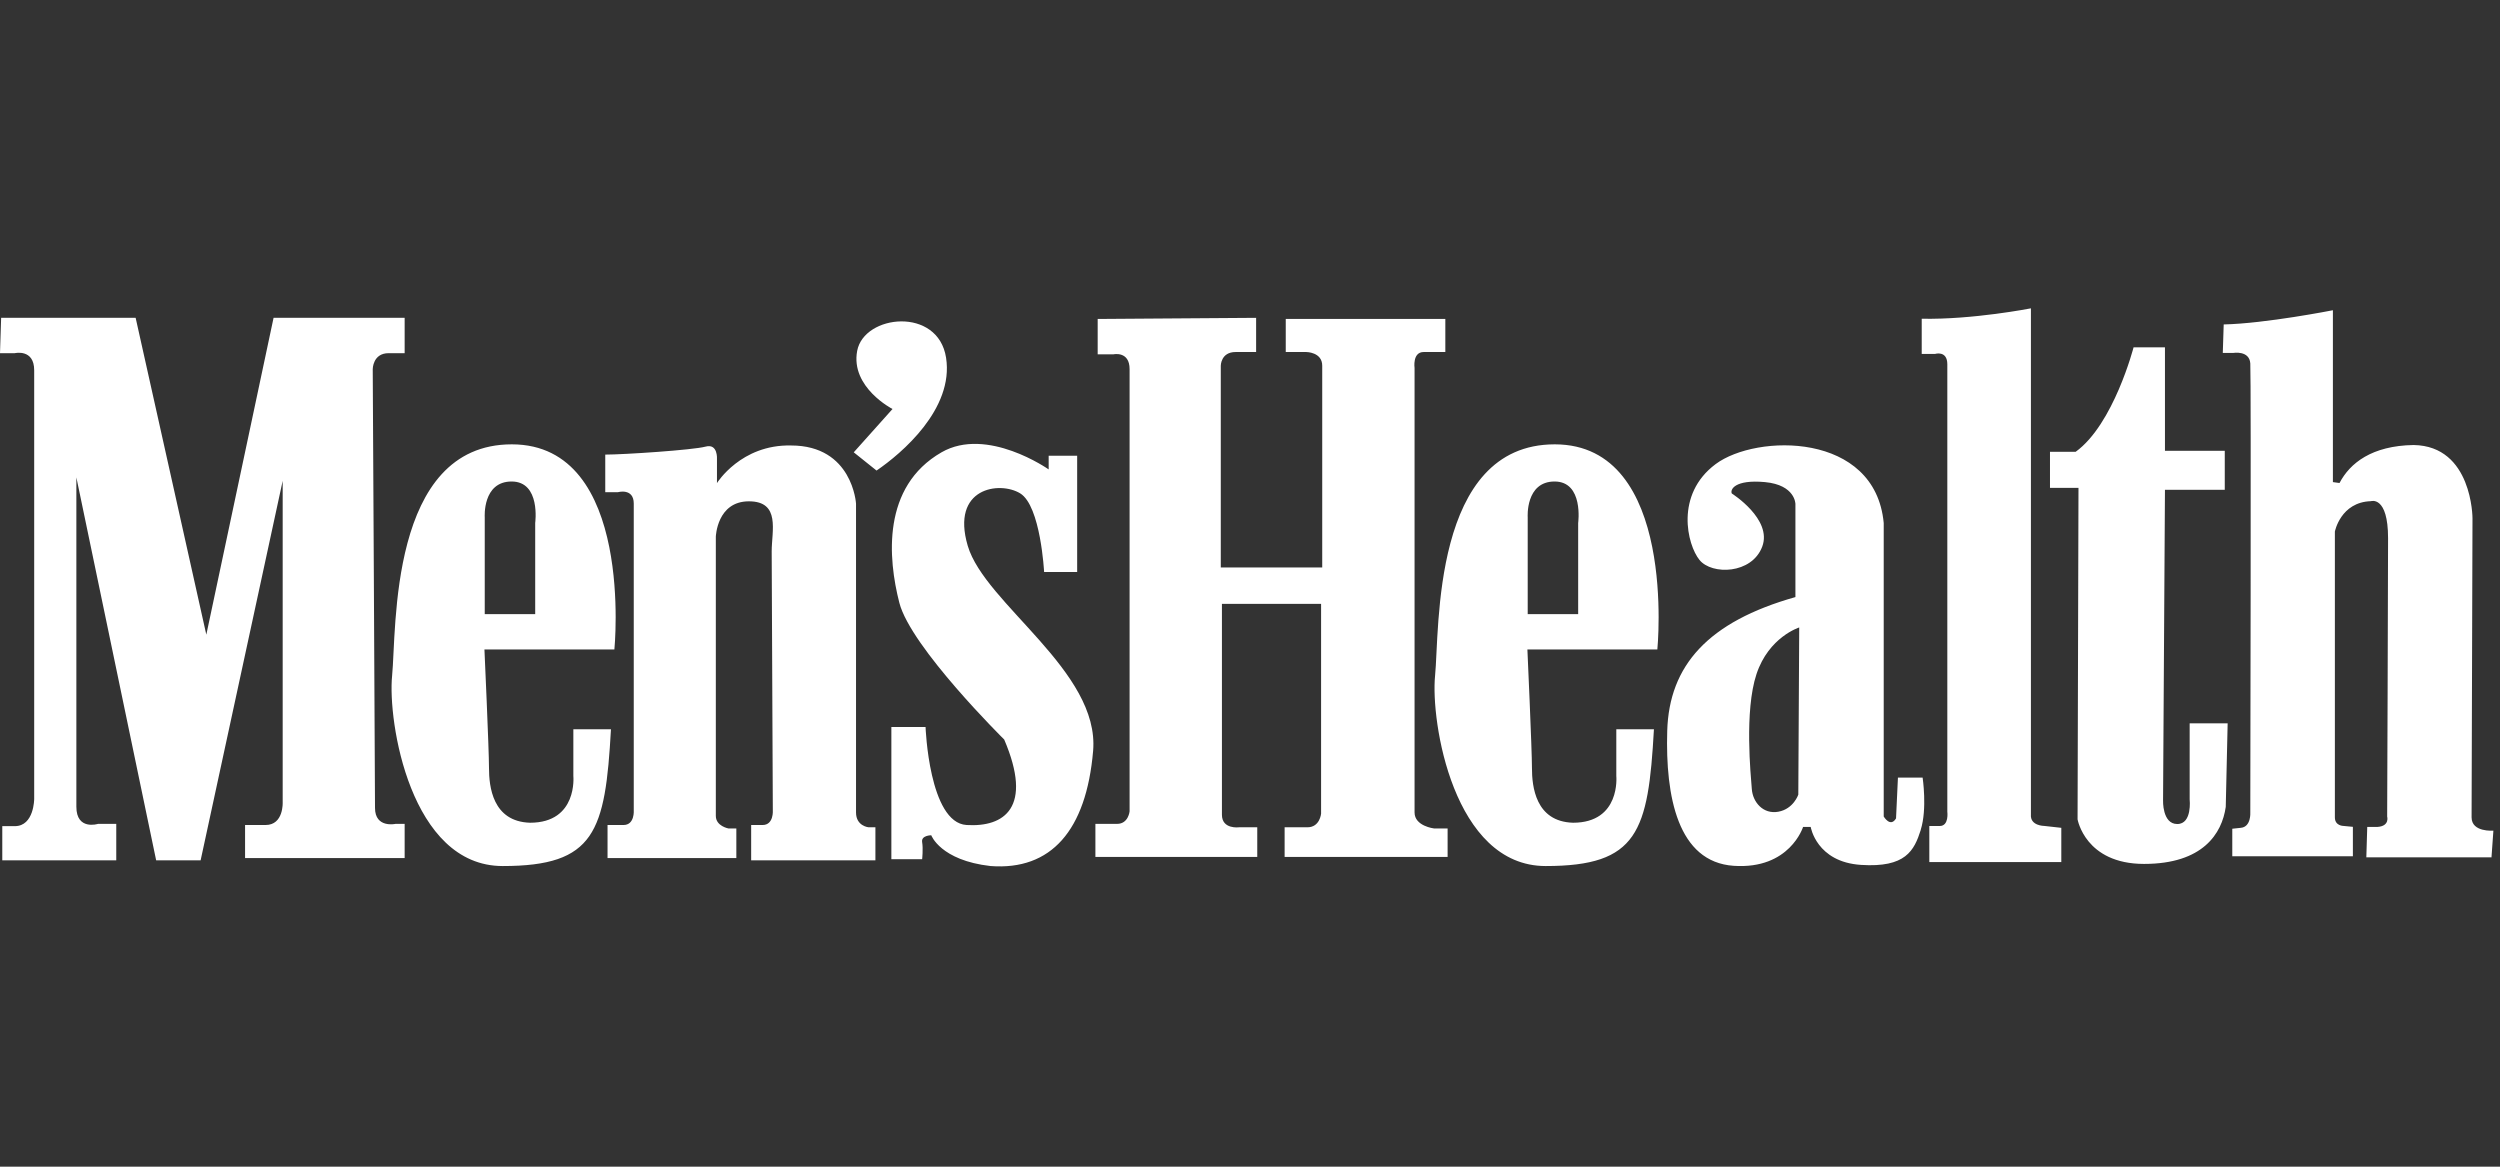 <?xml version="1.0" encoding="UTF-8"?> <svg xmlns="http://www.w3.org/2000/svg" width="300" height="140" viewBox="0 0 300 140" fill="none"><rect x="0" y="0" width="300" height="140" fill="#333333" stroke="none"/> <path fill-rule="evenodd" clip-rule="evenodd" d="M299.006 102.876H283.96L284.069 99.229H285.319C286.796 99.12 286.459 97.98 286.459 97.98C286.459 97.98 286.568 69.715 286.568 64.582C286.568 59.448 284.516 60.141 284.516 60.141C280.869 60.251 280.185 63.788 280.185 63.788V98.09C280.185 99.111 281.206 99.111 281.206 99.111L282.346 99.22V102.749H267.874V99.448L268.896 99.339C270.145 99.229 270.036 97.515 270.036 97.515C270.036 97.515 270.145 45.197 270.036 43.61C269.926 42.015 267.984 42.352 267.984 42.352H266.735L266.844 38.933C271.859 38.824 279.948 37.228 279.948 37.228V57.852L280.741 57.962C281.99 55.573 284.617 53.485 289.632 53.403C296.699 53.512 296.699 62.184 296.699 62.184C296.699 62.184 296.59 96.257 296.59 98.08C296.59 99.904 299.207 99.676 299.207 99.676L298.979 102.867L299.006 102.876ZM266.972 58.773H259.795L259.567 96.038C259.567 96.038 259.458 98.883 261.272 98.883C263.087 98.883 262.759 95.919 262.759 95.919V86.802H267.318L267.09 96.831C266.634 100.023 264.355 103.67 257.287 103.67C250.22 103.67 249.308 98.317 249.308 98.317L249.418 58.545H245.998V54.215H249.081C253.64 50.914 256.029 41.678 256.029 41.678H259.795V54.096H266.972V58.764V58.773ZM247.366 103.451H231.518V99.12H232.767C233.907 99.12 233.679 97.406 233.679 97.406V43.72C233.679 42.015 232.202 42.471 232.202 42.471H230.606V38.249C236.761 38.368 243.71 37 243.71 37V97.743C243.6 99.111 245.305 99.111 245.305 99.111L247.357 99.339V103.442L247.366 103.451ZM230.496 99.576C229.703 102.083 228.673 104.135 223.32 103.788C217.967 103.442 217.283 99.229 217.283 99.229H216.371C216.371 99.229 214.776 104.354 208.046 103.898C201.325 103.442 199.839 95.573 200.067 87.713C200.295 79.854 204.964 74.611 215.45 71.648V60.478C215.45 60.478 215.45 58.199 211.803 57.852C208.155 57.515 207.59 58.764 207.818 59.22C207.818 59.22 212.715 62.302 211.465 65.603C210.216 68.903 205.429 69.022 203.942 67.198C202.456 65.375 200.979 59.339 205.876 55.692C210.772 52.044 225.025 51.816 226.046 62.758V97.98C226.046 97.98 226.84 99.348 227.524 98.208L227.752 93.312H230.715C230.715 93.312 231.281 97.068 230.487 99.576H230.496ZM210.781 80.884C209.304 85.325 210.098 93.075 210.216 94.67C210.326 96.266 211.584 97.743 213.408 97.406C215.231 97.068 215.797 95.354 215.797 95.354L215.906 75.295C215.906 75.295 212.259 76.435 210.781 80.884ZM183.288 77.939C183.288 77.939 183.835 89.975 183.835 92.163C183.835 94.351 184.246 98.591 188.76 98.728C194.504 98.728 193.957 93.12 193.957 93.12V87.513H198.471C197.787 99.822 196.556 103.925 185.477 103.925C174.397 103.925 171.662 86.555 172.209 81.085C172.756 75.614 171.799 53.321 186.571 53.321C201.344 53.321 198.881 77.939 198.881 77.939H183.288ZM186.553 57.78C183.033 57.78 183.325 62.074 183.325 62.074V73.699H189.38V62.758C189.38 62.758 190.064 57.78 186.544 57.78H186.553ZM169.747 44.157V97.497C169.747 99.138 172.072 99.412 172.072 99.412H173.713V102.831H154.154V99.275H156.889C158.394 99.275 158.531 97.634 158.531 97.634V72.468H146.631V97.77C146.631 99.548 148.682 99.275 148.682 99.275H150.871V102.831H131.448V98.865H134.047C135.414 98.865 135.551 97.36 135.551 97.36V44.294C135.551 42.106 133.636 42.516 133.636 42.516H131.721V38.276L150.734 38.14V42.243H148.272C146.494 42.243 146.494 43.884 146.494 43.884V68.092H158.667V43.884C158.667 42.243 156.752 42.243 156.752 42.243H154.29V38.276H173.44V42.243H170.841C169.473 42.243 169.747 44.157 169.747 44.157ZM131.174 90.112C130.354 99.685 126.113 104.472 118.864 103.925C112.845 103.241 111.751 100.232 111.751 100.232C111.751 100.232 110.52 100.232 110.657 101.053C110.794 101.873 110.657 103.104 110.657 103.104H106.964V87.239H111.067C111.067 87.239 111.478 98.728 115.991 99.001C120.505 99.275 123.998 96.922 120.505 88.744C120.505 88.744 109.289 77.666 107.921 72.332C106.553 66.998 105.806 58.409 112.982 54.278C118.453 51.133 125.84 56.33 125.84 56.33V54.689H129.259V68.639H125.293C125.293 68.639 124.882 60.706 122.42 59.202C119.958 57.697 114.076 58.518 116.128 65.493C118.18 72.468 131.995 80.538 131.174 90.112ZM105.186 56.467L102.45 54.278L107.101 49.081C107.101 49.081 102.04 46.483 102.86 42.106C103.681 37.729 112.572 36.772 113.529 42.927C114.487 49.081 108.195 54.415 105.186 56.467ZM102.723 97.497C102.723 99.138 104.228 99.275 104.228 99.275H105.049V103.241H90.139V99.001H91.507C92.875 99.001 92.738 97.223 92.738 97.223C92.738 97.223 92.602 68.639 92.602 66.177C92.602 63.715 93.696 60.159 89.866 60.159C86.036 60.159 85.899 64.399 85.899 64.399V97.907C85.899 99.138 87.404 99.412 87.404 99.412H88.361V102.968H72.905V99.001H74.82C76.188 99.001 76.051 97.223 76.051 97.223V60.433C76.051 58.518 74.136 59.065 74.136 59.065H72.631V54.552C74.82 54.552 83.164 54.005 84.668 53.594C86.173 53.184 86.036 55.099 86.036 55.099V57.971C86.036 57.971 88.909 53.321 94.927 53.458C102.313 53.458 102.723 60.433 102.723 60.433V97.497ZM73.726 77.939H58.133C58.133 77.939 58.68 89.975 58.68 92.163C58.68 94.351 59.09 98.591 63.604 98.728C69.349 98.728 68.802 93.12 68.802 93.12V87.513H73.315C72.631 99.822 71.4 103.925 60.321 103.925C49.242 103.925 46.506 86.555 47.053 81.085C47.6 75.614 46.643 53.321 61.415 53.321C76.188 53.321 73.726 77.939 73.726 77.939ZM61.397 57.78C57.877 57.78 58.169 62.074 58.169 62.074V73.699H64.224V62.758C64.224 62.758 64.908 57.78 61.388 57.78H61.397ZM44.728 44.294C44.728 44.294 45.001 94.488 45.001 96.95C45.001 99.412 47.464 98.865 47.464 98.865H48.558V102.968H29.408V99.001H31.87C34.059 99.001 33.922 96.266 33.922 96.266V57.697L24.074 103.241H18.739L9.164 57.287V96.813C9.164 99.685 11.763 98.865 11.763 98.865H13.952V103.241H0.274V99.138H1.778C4.103 99.138 4.103 95.856 4.103 95.856V44.431C4.103 41.833 1.778 42.38 1.778 42.38H0L0.137 38.14H16.277L24.758 76.161L32.828 38.14H48.558V42.38H46.643C44.728 42.38 44.728 44.294 44.728 44.294Z" fill="white"></path> </svg> 